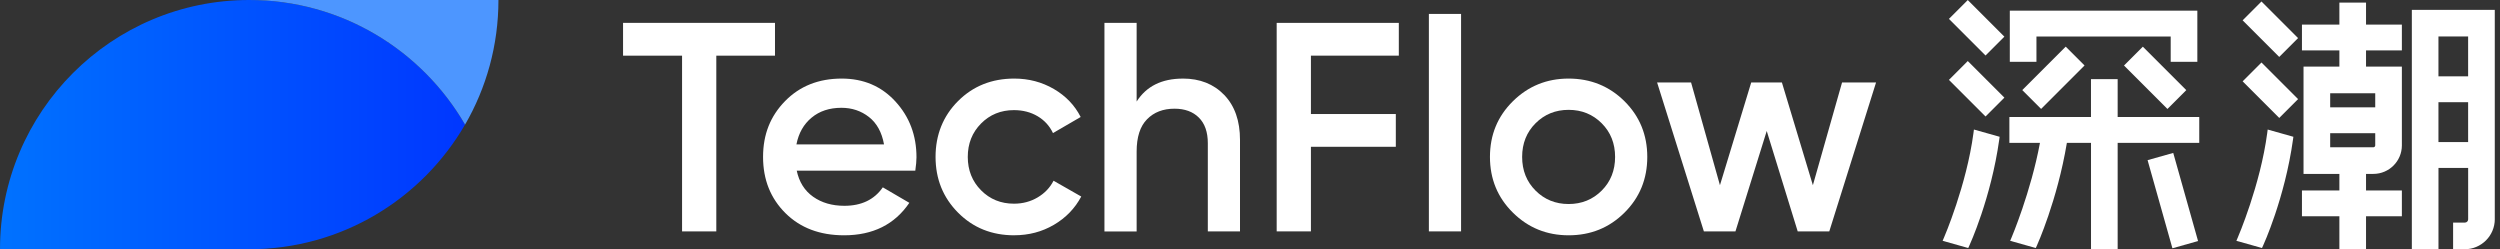 <svg width="321" height="32" viewBox="0 0 321 32" fill="none" xmlns="http://www.w3.org/2000/svg">
  <rect x="0" y="0" width="321" height="32" fill="#333333" stroke="none"/>
  <g clip-path="url(#clip0_0_1)">
    <path d="M99.509 2.938V7.145H91.974V29.713H87.577V7.145H80V2.938H99.509Z" fill="#ffffff"/>
    <path d="M102.3 21.912C102.607 23.366 103.307 24.481 104.403 25.259C105.5 26.036 106.837 26.425 108.42 26.425C110.612 26.425 112.257 25.636 113.353 24.054L116.759 26.044C114.873 28.824 112.078 30.212 108.381 30.212C105.27 30.212 102.759 29.263 100.846 27.362C98.933 25.461 97.977 23.058 97.977 20.15C97.977 17.242 98.922 14.902 100.807 12.977C102.693 11.053 105.115 10.089 108.074 10.089C110.877 10.089 113.182 11.072 114.978 13.036C116.774 14.999 117.676 17.382 117.676 20.189C117.676 20.625 117.626 21.196 117.525 21.912H102.3ZM102.261 18.545H113.509C113.229 16.99 112.583 15.816 111.576 15.026C110.569 14.237 109.388 13.841 108.039 13.841C106.507 13.841 105.232 14.26 104.213 15.104C103.194 15.944 102.541 17.095 102.261 18.545Z" fill="#ffffff"/>
    <path d="M130.226 30.212C127.345 30.212 124.942 29.244 123.014 27.304C121.09 25.368 120.125 22.981 120.125 20.15C120.125 17.32 121.086 14.902 123.014 12.977C124.939 11.053 127.341 10.089 130.226 10.089C132.088 10.089 133.783 10.536 135.315 11.426C136.847 12.32 137.994 13.518 138.759 15.022L135.202 17.087C134.767 16.169 134.114 15.45 133.231 14.925C132.352 14.404 131.338 14.14 130.191 14.14C128.507 14.14 127.1 14.715 125.965 15.862C124.83 17.009 124.262 18.44 124.262 20.146C124.262 21.853 124.83 23.284 125.965 24.431C127.1 25.578 128.507 26.153 130.191 26.153C131.314 26.153 132.325 25.885 133.231 25.348C134.137 24.812 134.817 24.1 135.276 23.206L138.833 25.235C138.017 26.767 136.843 27.976 135.315 28.87C133.783 29.765 132.088 30.208 130.226 30.208V30.212Z" fill="#ffffff"/>
    <path d="M151.873 10.088C154.065 10.088 155.838 10.788 157.191 12.191C158.544 13.595 159.216 15.519 159.216 17.968V29.713H155.084V18.392C155.084 16.965 154.703 15.869 153.937 15.103C153.171 14.337 152.125 13.956 150.799 13.956C149.345 13.956 148.171 14.407 147.281 15.313C146.387 16.219 145.944 17.603 145.944 19.465V29.717H141.811V2.938H145.944V13.039C147.192 11.075 149.171 10.092 151.873 10.092V10.088Z" fill="#ffffff"/>
    <path d="M179.608 7.145H168.322V14.641H179.223V18.847H168.322V29.709H163.925V2.938H179.608V7.145Z" fill="#ffffff"/>
    <path d="M183.468 29.714V1.788H187.601V29.71H183.468V29.714Z" fill="#ffffff"/>
    <path d="M201.41 30.212C198.603 30.212 196.22 29.244 194.257 27.304C192.294 25.368 191.31 22.981 191.31 20.15C191.31 17.32 192.29 14.937 194.257 12.997C196.22 11.061 198.603 10.089 201.41 10.089C204.217 10.089 206.632 11.057 208.583 12.997C210.535 14.937 211.511 17.32 211.511 20.15C211.511 22.981 210.535 25.368 208.583 27.304C206.632 29.244 204.241 30.212 201.41 30.212ZM197.165 24.474C198.312 25.62 199.727 26.196 201.41 26.196C203.094 26.196 204.509 25.62 205.656 24.474C206.803 23.327 207.378 21.884 207.378 20.15C207.378 18.416 206.803 16.974 205.656 15.827C204.509 14.68 203.094 14.105 201.41 14.105C199.727 14.105 198.312 14.68 197.165 15.827C196.018 16.974 195.443 18.416 195.443 20.15C195.443 21.884 196.018 23.327 197.165 24.474Z" fill="#ffffff"/>
    <path d="M236.525 10.586H240.887L234.88 29.71H230.825L226.848 16.818L222.832 29.71H218.777L212.771 10.586H217.133L220.841 23.781L224.857 10.586H228.796L232.773 23.781L236.521 10.586H236.525Z" fill="#ffffff"/>
    <path d="M275.141 5.994L272.722 8.413L278.299 13.991L280.719 11.572L275.141 5.994Z" fill="#ffffff"/>
    <path d="M265.237 5.988L259.659 11.565L262.078 13.985L267.656 8.407L265.237 5.988Z" fill="#ffffff"/>
    <path d="M261.48 4.689H278.718V7.936H282.139V1.369H281.817H278.718H261.48H258.385H258.059V7.936H261.48V4.689Z" fill="#ffffff"/>
    <path d="M271.903 10.163H268.482V15.027H258.004V18.347H261.931C260.757 24.649 258.308 30.445 258.28 30.508L258.105 30.92L261.395 31.845L261.534 31.538C261.562 31.48 264.151 25.753 265.387 18.347H268.486V32.001H271.907V18.347H282.384V15.027H271.907V10.163H271.903Z" fill="#ffffff"/>
    <path d="M252.662 0.006L250.242 2.425L254.943 7.126L257.362 4.707L252.662 0.006Z" fill="#ffffff"/>
    <path d="M252.662 7.837L250.243 10.256L254.944 14.957L257.363 12.537L252.662 7.837Z" fill="#ffffff"/>
    <path d="M279.044 19.635L275.75 20.563L278.938 31.879L282.231 30.951L279.044 19.635Z" fill="#ffffff"/>
    <path d="M253.393 17.083C252.507 23.766 249.642 30.437 249.61 30.503L249.432 30.919L252.721 31.845L252.861 31.541C252.888 31.483 255.648 25.492 256.706 17.903L256.752 17.561L253.452 16.632L253.393 17.083Z" fill="#ffffff"/>
    <path d="M303.798 0.332H300.377V3.155H295.571V6.475H300.377V8.555H295.773V22.329H300.377V24.452H295.571V27.772H300.377V31.998H303.798V27.772H308.401V24.452H303.798V22.329H304.742C306.76 22.329 308.401 20.688 308.401 18.671V8.555H303.798V6.475H308.401V3.155H303.798V0.332ZM304.98 18.667C304.98 18.803 304.871 18.912 304.735 18.912H299.195V17.104H304.98V18.667ZM304.98 11.976V13.784H299.195V11.976H304.98Z" fill="#ffffff"/>
    <path d="M316.907 1.269H309.68V32.001H313.101V21.563H316.911V28.164C316.911 28.393 316.724 28.58 316.495 28.58H314.979V32.001H316.468C318.598 32.001 320.332 30.267 320.332 28.137V1.269H316.911H316.907ZM316.907 18.238H313.097V13.122H316.907V18.238ZM316.907 9.802H313.097V4.686H316.907V9.802Z" fill="#ffffff"/>
    <path d="M290.371 0.19L287.952 2.61L292.653 7.31L295.072 4.891L290.371 0.19Z" fill="#ffffff"/>
    <path d="M290.374 8.024L287.955 10.443L292.656 15.144L295.075 12.725L290.374 8.024Z" fill="#ffffff"/>
    <path d="M291.112 17.084C290.226 23.767 287.36 30.438 287.329 30.504L287.15 30.92L290.439 31.845L290.579 31.542C290.607 31.484 293.367 25.493 294.424 17.904L294.471 17.562L291.17 16.633L291.112 17.084Z" fill="#ffffff"/>
  </g>
  <g clip-path="url(#clip1_0_1)">
    <path d="M59.714 16.004C54.181 6.438 43.849 0 32 0C14.332 0 0 14.332 0 32H32C43.84 32 54.173 25.562 59.714 15.996V16.004Z" fill="url(#paint0_linear_0_1)"/>
    <path d="M32 0C43.84 0 54.173 6.438 59.714 16.004C62.441 11.291 64 5.828 64 0H32Z" fill="#4D96FF"/>
  </g>
  <defs>
    <linearGradient id="paint0_linear_0_1" x1="0" y1="16.004" x2="59.714" y2="16.004" gradientUnits="userSpaceOnUse">
      <stop stop-color="#0072FF"/>
      <stop offset="1" stop-color="#0037FF"/>
    </linearGradient>
    <clipPath id="clip0_0_1">
      <rect width="240.329" height="32" fill="#ffffff" transform="translate(80)"/>
    </clipPath>
    <clipPath id="clip1_0_1">
      <rect width="64" height="32" fill="#ffffff"/>
    </clipPath>
  </defs>
</svg>